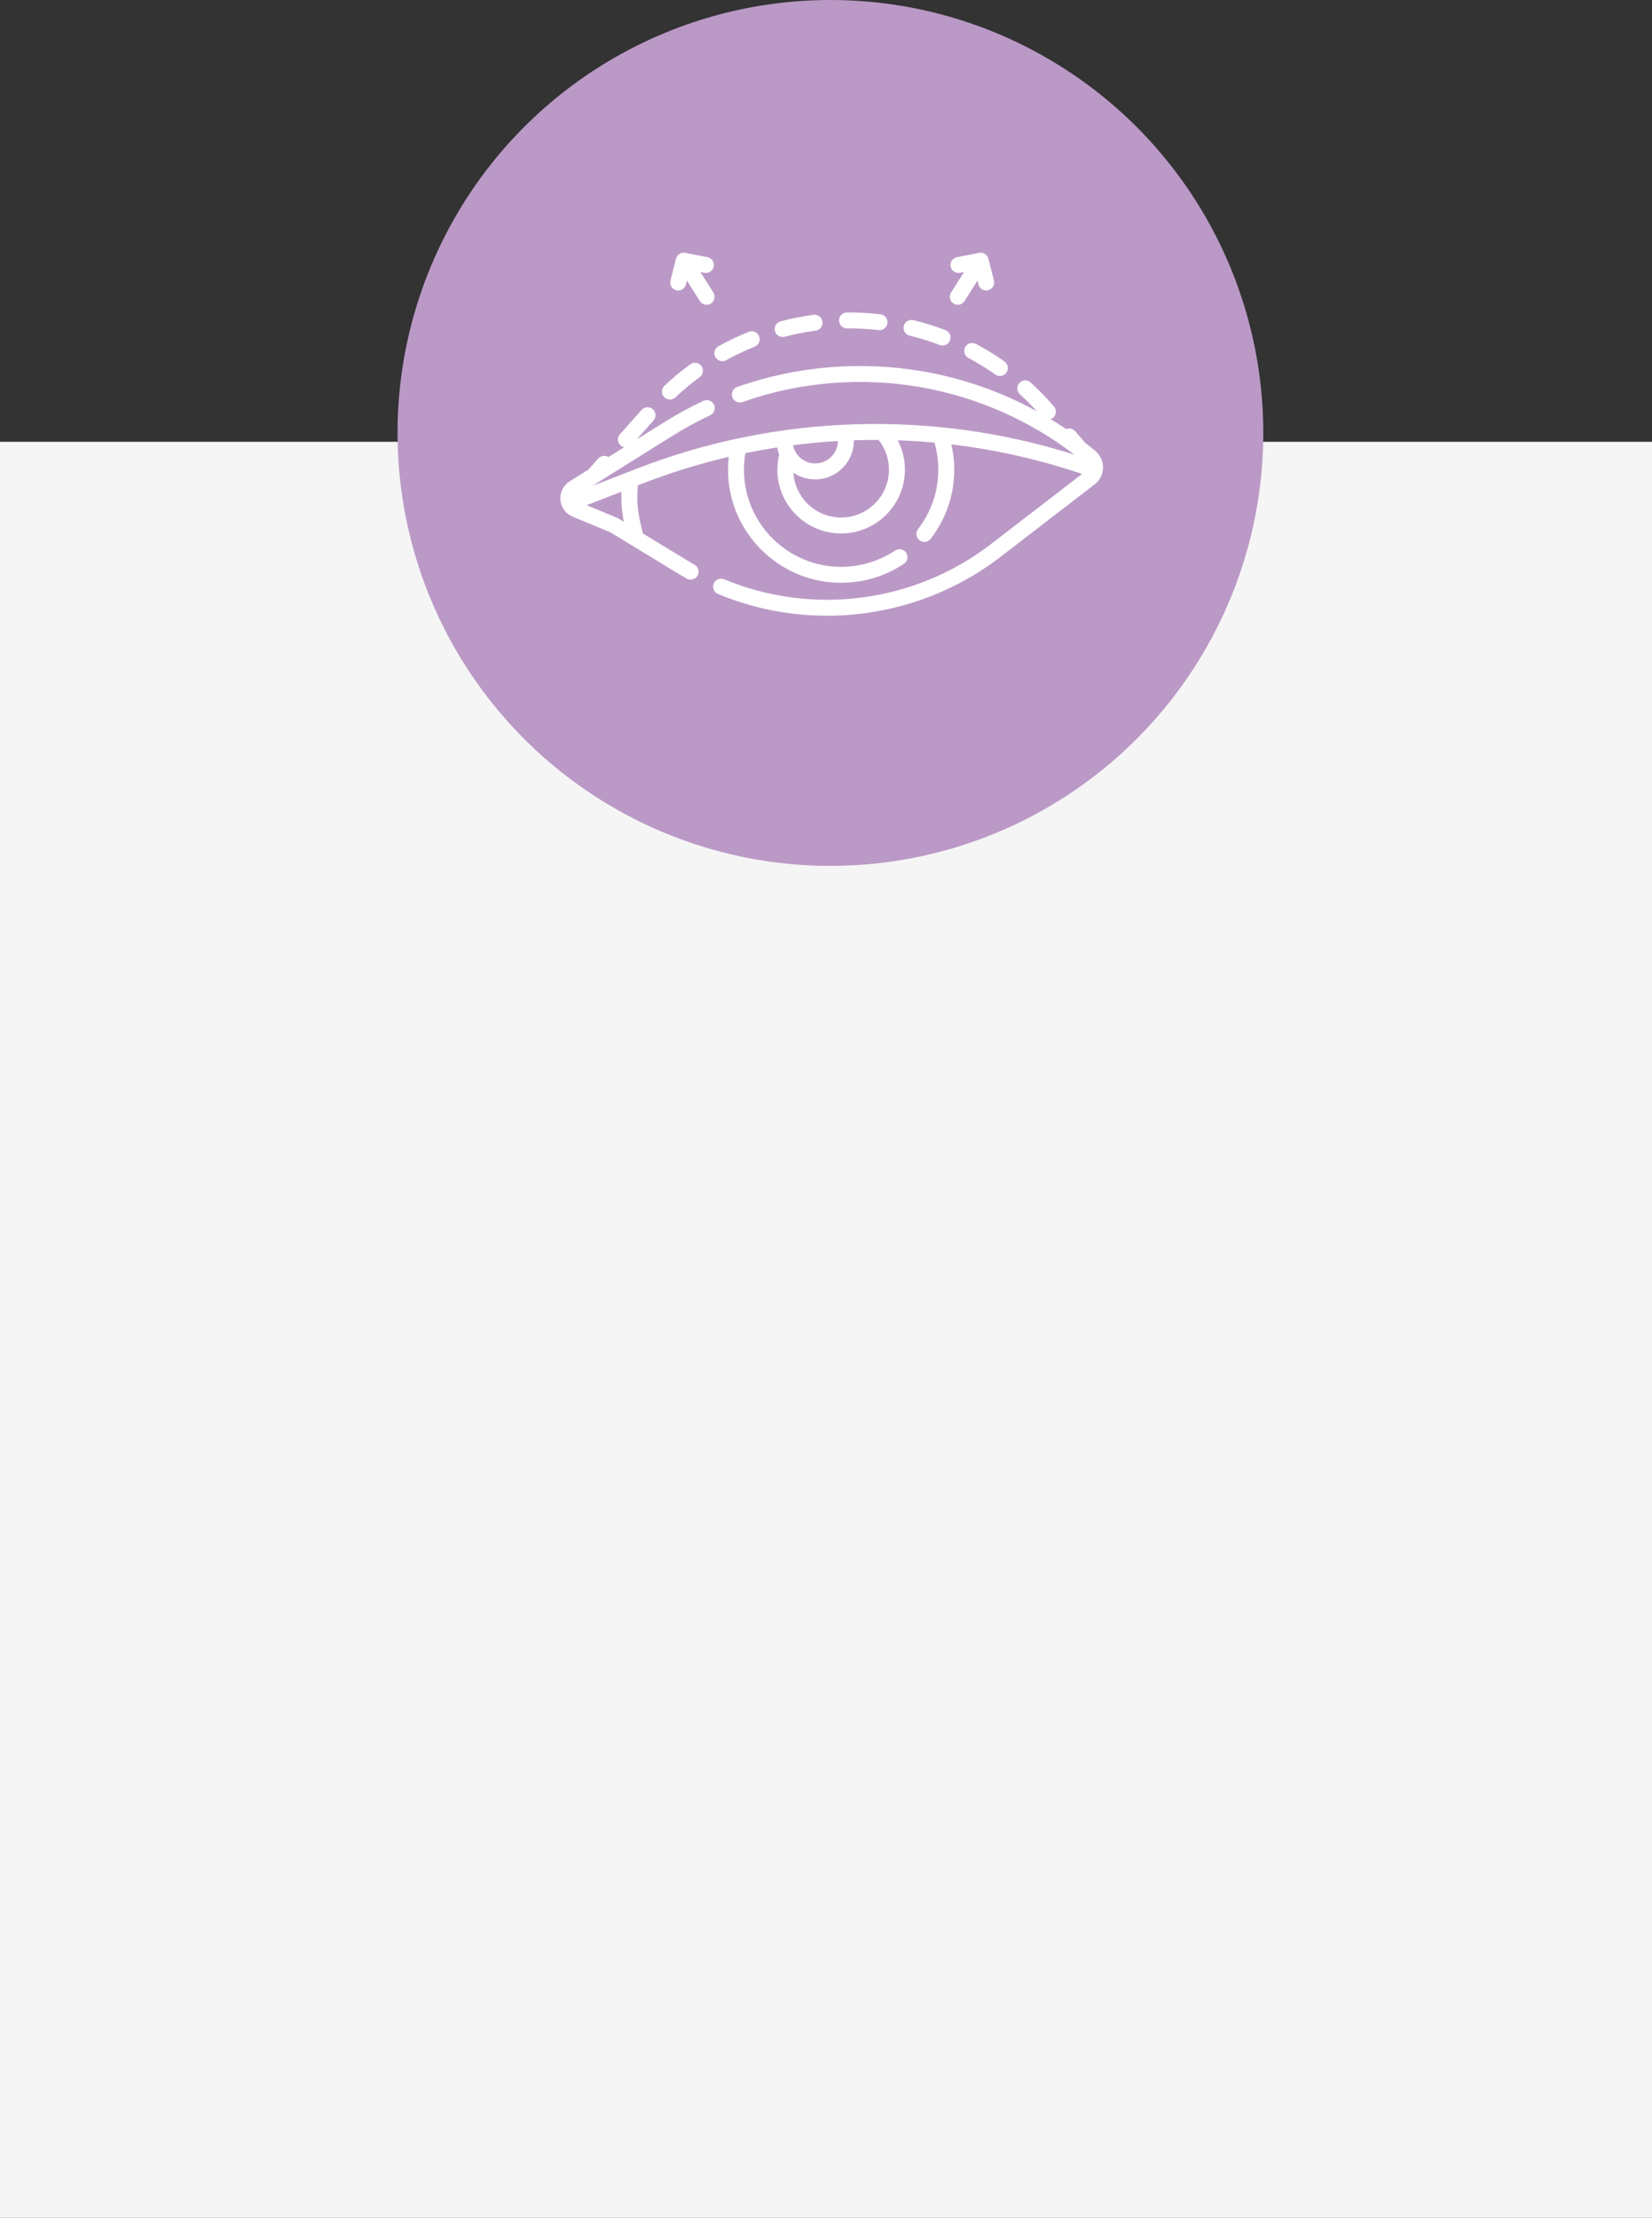 <?xml version="1.0" encoding="UTF-8"?> <svg xmlns="http://www.w3.org/2000/svg" width="187" height="251" viewBox="0 0 187 251" fill="none"><rect x="0" y="0" width="187" height="251" fill="#333333" stroke="none"/> <rect y="50" width="187" height="201" fill="#F5F5F5"></rect> <circle cx="94" cy="49" r="49" fill="#BB99C7"></circle> <g clip-path="url(#clip0_40_178)"> <path d="M88.59 38.141C88.666 38.141 88.743 38.132 88.819 38.112C89.966 37.811 91.145 37.58 92.323 37.423C92.817 37.357 93.164 36.904 93.099 36.41C93.033 35.916 92.579 35.569 92.085 35.634C90.834 35.801 89.581 36.047 88.362 36.366C87.88 36.492 87.591 36.985 87.718 37.467C87.824 37.873 88.19 38.141 88.59 38.141Z" fill="white"></path> <path d="M102.968 37.988C104.122 38.269 105.269 38.624 106.377 39.045C106.483 39.086 106.591 39.105 106.697 39.105C107.061 39.105 107.404 38.883 107.541 38.523C107.718 38.057 107.484 37.536 107.018 37.359C105.84 36.911 104.621 36.533 103.394 36.235C102.91 36.117 102.422 36.414 102.304 36.898C102.186 37.383 102.484 37.87 102.968 37.988V37.988Z" fill="white"></path> <path d="M109.254 39.299C109.02 39.739 109.187 40.285 109.627 40.519C110.674 41.075 111.697 41.704 112.666 42.388C112.824 42.499 113.006 42.553 113.185 42.553C113.469 42.553 113.748 42.42 113.923 42.17C114.211 41.763 114.113 41.2 113.706 40.913C112.675 40.186 111.587 39.517 110.474 38.926C110.034 38.692 109.488 38.859 109.254 39.299V39.299Z" fill="white"></path> <path d="M95.878 37.172H95.886C97.073 37.162 98.273 37.225 99.453 37.361C99.488 37.365 99.522 37.367 99.557 37.367C100.009 37.367 100.399 37.028 100.452 36.568C100.509 36.073 100.154 35.626 99.659 35.569C98.406 35.424 97.132 35.355 95.87 35.368C95.372 35.372 94.972 35.779 94.976 36.278C94.98 36.773 95.383 37.172 95.878 37.172V37.172Z" fill="white"></path> <path d="M75.834 45.221C76.056 45.221 76.279 45.139 76.453 44.974C77.319 44.157 78.242 43.388 79.197 42.688C79.599 42.394 79.686 41.829 79.392 41.427C79.097 41.025 78.533 40.938 78.131 41.233C77.116 41.976 76.135 42.794 75.214 43.662C74.852 44.005 74.836 44.576 75.178 44.938C75.355 45.126 75.594 45.221 75.834 45.221V45.221Z" fill="white"></path> <path d="M80.977 40.412C81.142 40.709 81.45 40.876 81.767 40.876C81.915 40.876 82.065 40.84 82.204 40.763C83.241 40.187 84.326 39.672 85.428 39.23C85.891 39.044 86.115 38.519 85.93 38.057C85.745 37.594 85.22 37.37 84.757 37.555C83.585 38.025 82.431 38.573 81.328 39.185C80.893 39.427 80.736 39.976 80.977 40.412V40.412Z" fill="white"></path> <path d="M76.543 32.852C76.618 32.871 76.693 32.88 76.767 32.88C77.17 32.88 77.537 32.609 77.641 32.201L77.755 31.753L79.224 34.074C79.395 34.345 79.688 34.494 79.987 34.494C80.152 34.494 80.319 34.449 80.469 34.354C80.89 34.087 81.015 33.53 80.749 33.109L79.28 30.788L79.734 30.876C80.224 30.972 80.697 30.652 80.793 30.163C80.888 29.674 80.569 29.201 80.08 29.105L77.572 28.616C77.102 28.524 76.643 28.815 76.525 29.278L75.892 31.754C75.769 32.237 76.061 32.728 76.543 32.852V32.852Z" fill="white"></path> <path d="M107.937 34.354C108.087 34.449 108.254 34.494 108.419 34.494C108.718 34.494 109.01 34.345 109.182 34.074L110.651 31.752L110.765 32.201C110.869 32.609 111.236 32.88 111.639 32.88C111.712 32.88 111.788 32.871 111.862 32.852C112.345 32.728 112.637 32.237 112.513 31.754L111.881 29.278C111.763 28.815 111.303 28.524 110.834 28.616L108.326 29.105C107.837 29.201 107.518 29.674 107.613 30.163C107.708 30.652 108.183 30.972 108.671 30.876L109.126 30.788L107.657 33.109C107.391 33.53 107.516 34.087 107.937 34.354V34.354Z" fill="white"></path> <path d="M123.978 51.026C123.602 50.715 123.22 50.41 122.834 50.112L121.715 48.812C121.456 48.511 121.04 48.423 120.691 48.566C120.115 48.177 119.53 47.804 118.937 47.445C119.034 47.409 119.126 47.355 119.21 47.284C119.587 46.959 119.63 46.389 119.305 46.011L119.283 45.985C118.464 45.034 117.584 44.127 116.665 43.29C116.296 42.954 115.726 42.981 115.39 43.349C115.054 43.717 115.081 44.288 115.449 44.624C116.112 45.228 116.753 45.871 117.364 46.541C113.37 44.358 109.029 42.83 104.524 42.044C97.471 40.813 90.182 41.42 83.446 43.798C82.976 43.964 82.729 44.479 82.895 44.949C83.061 45.419 83.576 45.666 84.046 45.5C90.491 43.224 97.465 42.644 104.214 43.821C110.541 44.925 116.529 47.557 121.626 51.46C113.661 48.941 105.392 47.782 97.036 48.013C88.48 48.25 80.095 49.938 72.115 53.031L67.078 54.982L76.16 49.303C77.518 48.453 78.94 47.679 80.387 47C80.838 46.788 81.032 46.251 80.82 45.8C80.609 45.349 80.071 45.154 79.62 45.366C78.108 46.076 76.622 46.885 75.203 47.773L72.067 49.734L73.975 47.593C74.306 47.221 74.273 46.651 73.901 46.319C73.529 45.988 72.959 46.02 72.628 46.392L70.176 49.144C69.845 49.516 69.878 50.087 70.249 50.418C70.367 50.523 70.504 50.59 70.646 50.623L68.874 51.731C68.509 51.503 68.021 51.563 67.725 51.896L66.61 53.147L64.49 54.473C63.769 54.923 63.366 55.73 63.437 56.577C63.508 57.424 64.04 58.152 64.826 58.477L69.065 60.228L76.898 64.998C77.146 65.149 77.417 65.308 77.726 65.484C77.867 65.564 78.02 65.602 78.172 65.602C78.486 65.602 78.79 65.438 78.957 65.146C79.203 64.713 79.052 64.162 78.619 63.916C78.325 63.748 78.069 63.598 77.837 63.457L72.777 60.376L72.475 59.099C72.151 57.73 72.059 56.331 72.2 54.933L72.767 54.713C75.948 53.481 79.194 52.477 82.491 51.705C82.437 52.185 82.409 52.67 82.409 53.155C82.409 60.215 88.153 65.959 95.213 65.959C97.756 65.959 100.214 65.215 102.32 63.806C102.735 63.529 102.846 62.969 102.569 62.554C102.292 62.14 101.732 62.029 101.317 62.306C99.509 63.515 97.398 64.155 95.213 64.155C89.148 64.155 84.214 59.22 84.214 53.156C84.214 52.529 84.267 51.905 84.371 51.291C85.567 51.045 86.768 50.828 87.975 50.642C88.024 50.921 88.099 51.191 88.199 51.449C88.063 52.008 87.993 52.581 87.993 53.156C87.993 57.137 91.232 60.375 95.213 60.375C99.194 60.375 102.433 57.137 102.433 53.156C102.433 51.986 102.15 50.85 101.621 49.832C103.01 49.879 104.396 49.966 105.777 50.093C106.065 51.086 106.212 52.113 106.212 53.156C106.212 55.613 105.419 57.937 103.919 59.877C103.614 60.272 103.686 60.838 104.081 61.143C104.245 61.27 104.439 61.332 104.632 61.332C104.902 61.332 105.168 61.211 105.346 60.981C107.093 58.722 108.016 56.016 108.016 53.155C108.016 52.187 107.906 51.229 107.692 50.294C112.416 50.854 117.08 51.877 121.639 53.359L122.492 53.636L112.171 61.582C103.565 68.207 91.994 69.733 81.973 65.562C81.513 65.371 80.985 65.588 80.793 66.048C80.602 66.508 80.82 67.037 81.28 67.228C85.244 68.878 89.437 69.686 93.61 69.686C100.613 69.686 107.559 67.41 113.272 63.012L123.91 54.821C124.498 54.368 124.843 53.683 124.857 52.94C124.87 52.198 124.55 51.5 123.978 51.026V51.026ZM70.62 59.062L69.944 58.65C69.904 58.626 69.862 58.605 69.819 58.587L66.407 57.178L70.342 55.653C70.299 56.796 70.391 57.937 70.62 59.062V59.062ZM89.762 50.389C91.448 50.172 93.144 50.013 94.847 49.913C94.831 51.315 93.686 52.451 92.28 52.451C91.037 52.451 89.998 51.563 89.762 50.389V50.389ZM100.628 53.155C100.628 56.142 98.199 58.571 95.213 58.571C92.338 58.571 89.981 56.319 89.808 53.488C90.512 53.972 91.364 54.256 92.28 54.256C94.692 54.256 96.653 52.294 96.653 49.883C96.653 49.865 96.652 49.848 96.652 49.831C96.796 49.826 96.941 49.821 97.086 49.817C97.876 49.795 98.665 49.786 99.453 49.789C100.212 50.745 100.628 51.925 100.628 53.155Z" fill="white"></path> </g> <defs> <clipPath id="clip0_40_178"> <rect width="61.428" height="61.428" fill="white" transform="translate(63.429 18.428)"></rect> </clipPath> </defs> </svg> 